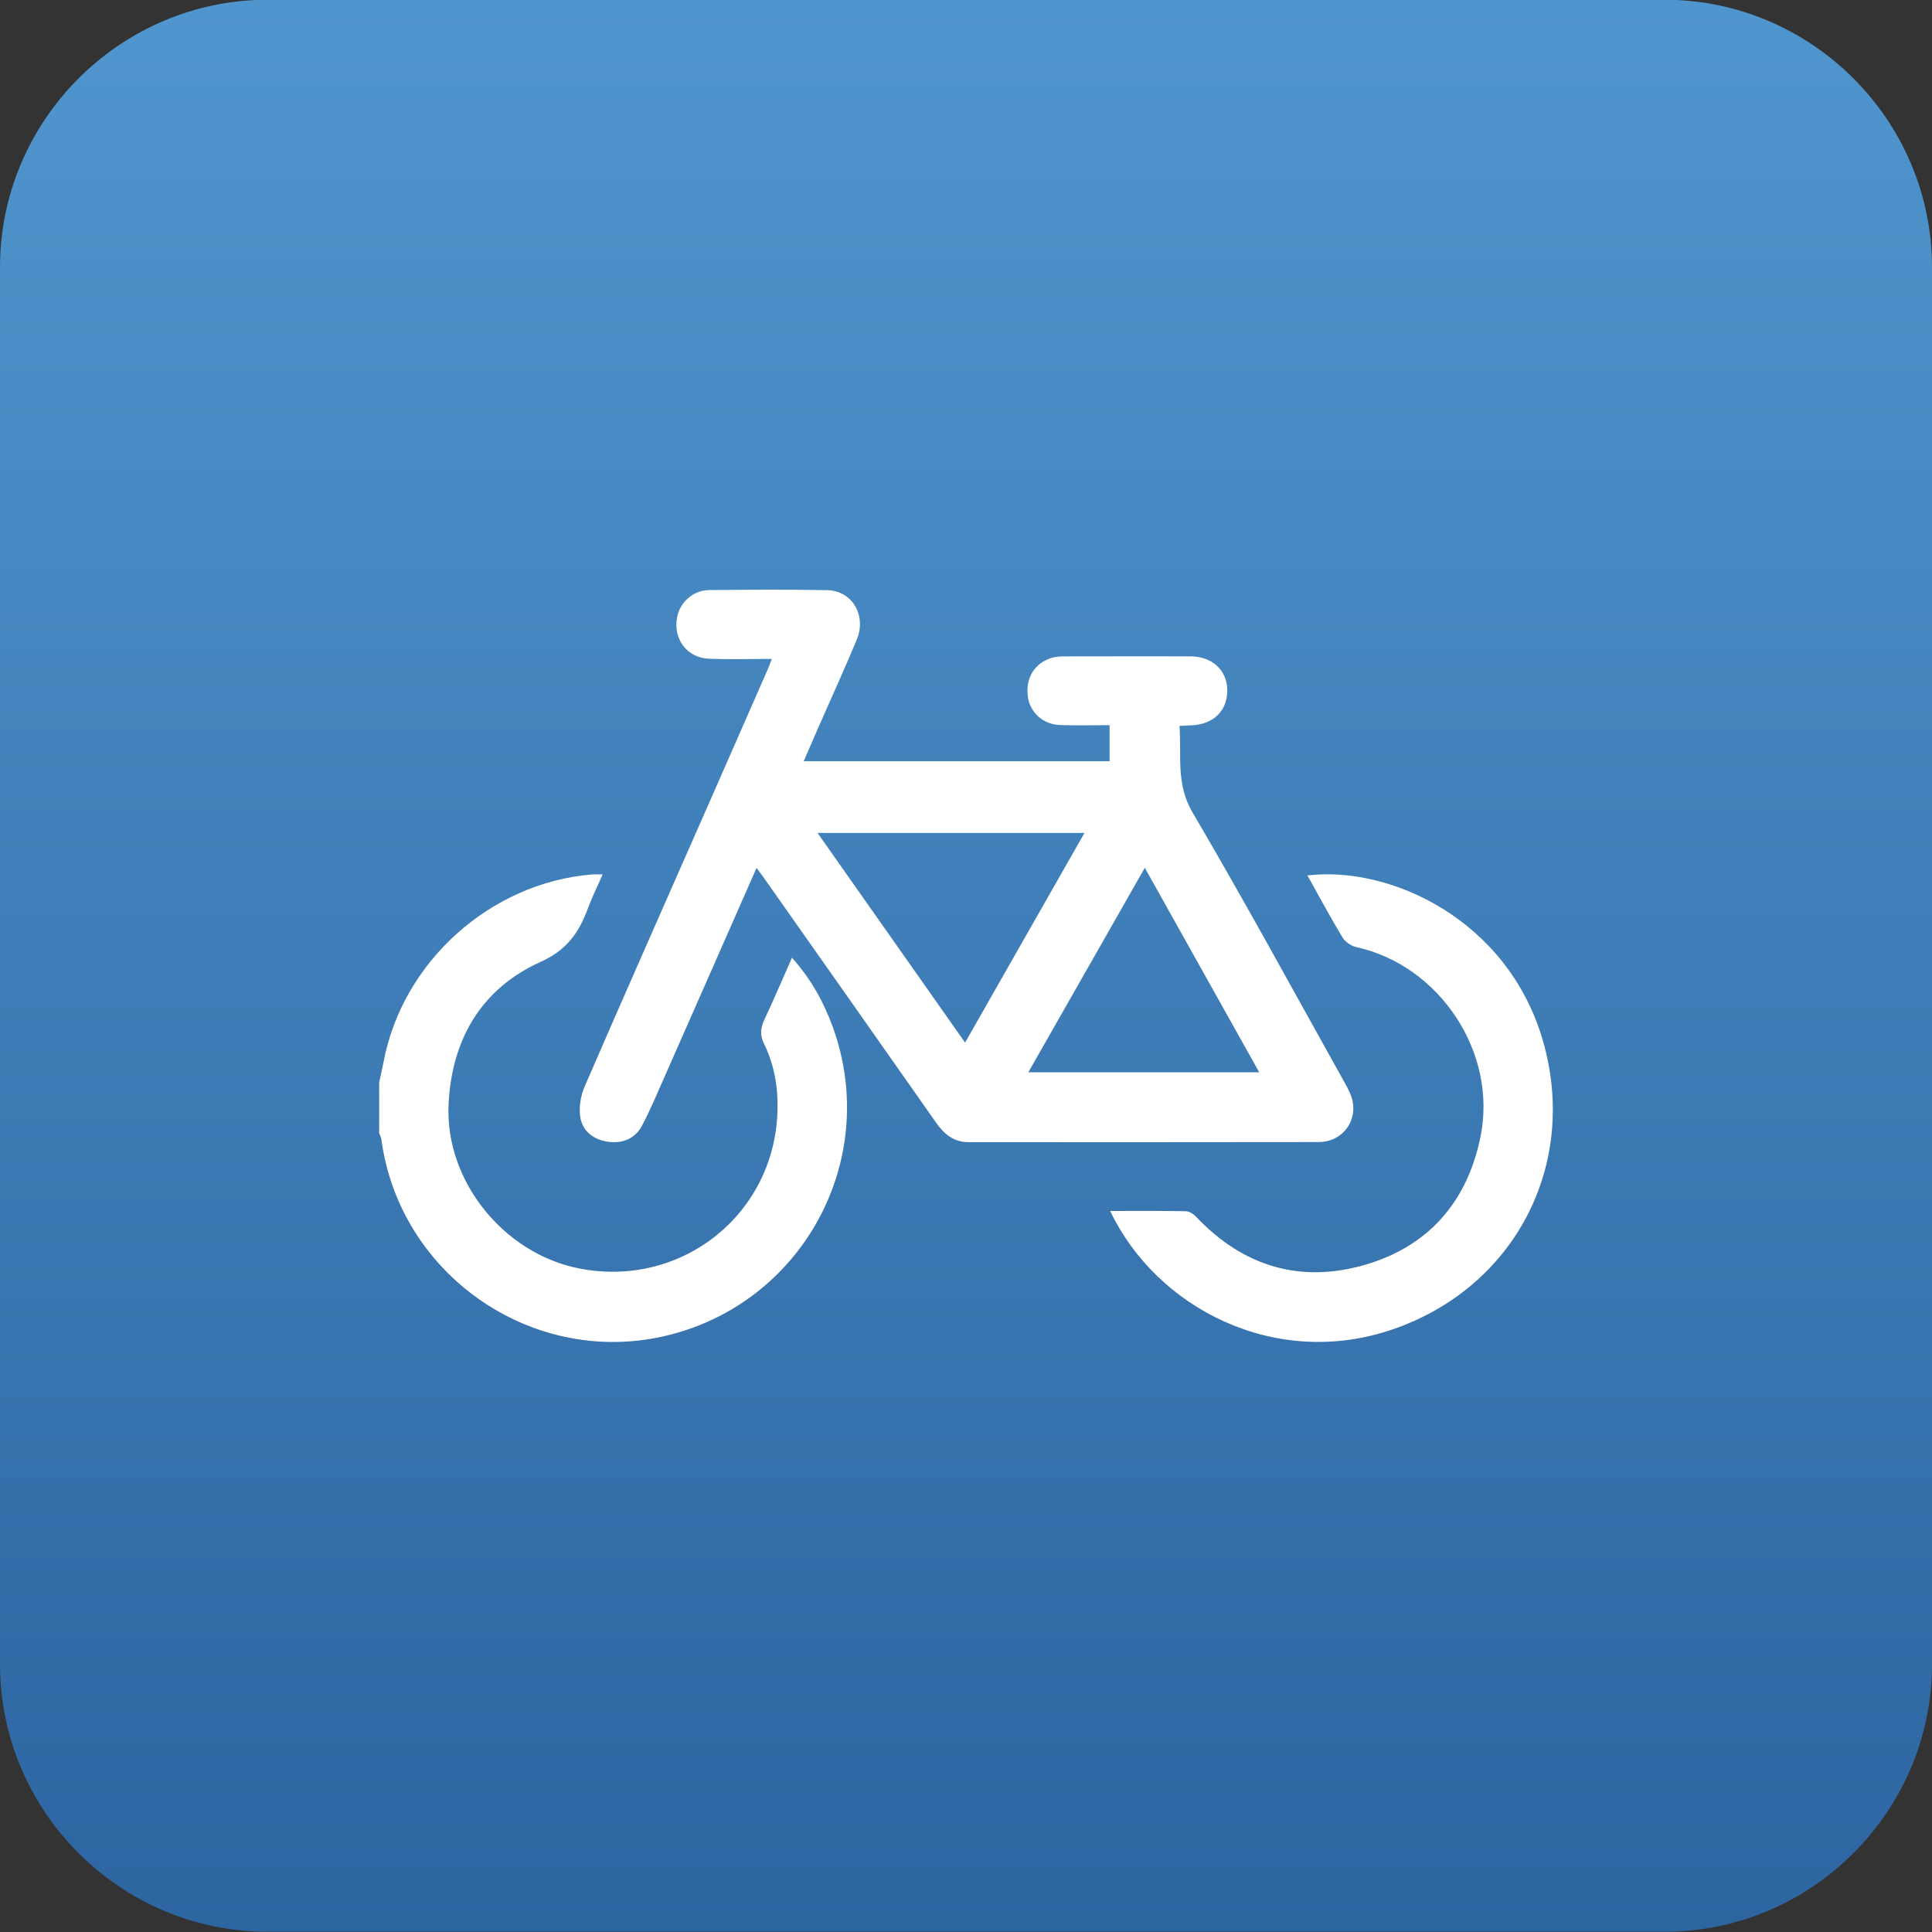 <?xml version="1.0" encoding="utf-8"?>
<!-- Generator: Adobe Illustrator 27.2.0, SVG Export Plug-In . SVG Version: 6.00 Build 0)  -->
<svg version="1.1" id="Layer_1" xmlns="http://www.w3.org/2000/svg" xmlns:xlink="http://www.w3.org/1999/xlink" x="0px" y="0px"
	 viewBox="0 0 400 400" style="enable-background:new 0 0 400 400;" xml:space="preserve">
<rect x="0" y="0" width="400" height="400" fill="#333333" stroke="none"/>
<style type="text/css">
	.st0{fill:url(#SVGID_1_);}
	.st1{fill:none;stroke:#FFFFFF;stroke-width:7.384;stroke-miterlimit:10;}
	.st2{fill:#FFFFFF;}
	.st3{fill:none;stroke:#FFFFFF;stroke-width:7.816;stroke-linecap:round;stroke-miterlimit:10;}
	.st4{fill:none;stroke:#FFFFFF;stroke-width:5.862;stroke-linecap:round;stroke-miterlimit:10;}
	.st5{fill:url(#SVGID_00000082346620098959401440000012508989902792403847_);}
	.st6{fill:url(#SVGID_00000021836142325020011700000010739711529029290169_);}
	.st7{fill:url(#SVGID_00000033327861012250678530000009872768955670823579_);}
	.st8{fill:url(#SVGID_00000162343340928351147480000008690435059075430321_);}
</style>
<g>
	<linearGradient id="SVGID_1_" gradientUnits="userSpaceOnUse" x1="200" y1="-0.049" x2="200" y2="399.951">
		<stop  offset="0" style="stop-color:#5096CE"/>
		<stop  offset="1" style="stop-color:#2D65A1"/>
	</linearGradient>
	<path class="st0" d="M344.61-0.05H55.39C24.93-0.05,0,24.88,0,55.34v289.22c0,30.47,24.93,55.39,55.39,55.39h289.22
		c30.47,0,55.39-24.93,55.39-55.39V55.34C400,24.88,375.07-0.05,344.61-0.05z"/>
	<g>
		<g>
			<path class="st2" d="M78.5,224.14c0.31-1.45,0.65-2.9,0.93-4.36c3.93-20.65,22.02-36.94,43.03-38.73
				c0.62-0.05,1.25-0.01,2.31-0.01c-1.07,2.45-2.18,4.66-3.03,6.97c-1.85,5.01-4.3,8.65-9.84,11.15
				c-12.32,5.56-18.43,16.14-19.03,29.62c-0.71,15.73,11.4,30.74,26.99,33.83c21.26,4.2,40.67-11.26,41.12-32.88
				c0.1-4.68-0.68-9.32-2.77-13.57c-0.91-1.84-0.78-3.33,0.06-5.09c1.94-4.12,3.72-8.32,5.7-12.78c3.91,4.36,6.56,9.14,8.44,14.32
				c10.06,27.69-6.5,57.75-35.26,64.11c-27.33,6.04-54.45-12.99-58.19-40.82c-0.06-0.45-0.3-0.87-0.46-1.3
				C78.5,231.1,78.5,227.62,78.5,224.14z"/>
			<path class="st2" d="M156.63,179.7c-6.38,14.48-12.59,28.63-18.83,42.76c-1.56,3.53-3.05,7.11-4.84,10.53
				c-1.42,2.72-4.01,3.81-7,3.41c-2.99-0.4-5.35-2.13-5.82-5.12c-0.32-2.03,0.08-4.43,0.91-6.34c8.28-19.1,16.71-38.14,25.1-57.19
				c4.22-9.6,8.44-19.2,12.65-28.81c0.31-0.7,0.57-1.42,1-2.52c-4.56,0-8.8,0.14-13.03-0.04c-4.53-0.19-7.41-4.05-6.6-8.51
				c0.58-3.17,3.31-5.66,6.65-5.7c8.15-0.08,16.29-0.14,24.44,0.02c5.18,0.1,8.21,5.25,6.11,10.28c-2.58,6.18-5.37,12.28-8.06,18.42
				c-0.95,2.16-1.87,4.32-2.91,6.71c21.22,0,42.19,0,63.33,0c0-2.36,0-4.76,0-7.46c-3.43,0-6.81,0.08-10.19-0.02
				c-3.61-0.1-6.37-2.65-6.76-6.06c-0.43-3.76,1.46-6.8,4.97-7.86c0.81-0.24,1.71-0.3,2.56-0.3c8.7-0.02,17.4-0.02,26.1-0.01
				c4.52,0.01,7.6,2.8,7.68,6.91c0.08,4.33-2.84,7.21-7.47,7.37c-0.7,0.02-1.39,0.07-2.42,0.12c0.46,6.11-0.79,11.96,2.69,17.9
				c10.88,18.51,21.13,37.38,31.6,56.13c0.68,1.22,1.37,2.55,1.6,3.9c0.73,4.39-2.51,8.22-7,8.23c-24.2,0.05-48.4,0.02-72.6,0.02
				c-3.09,0-5.07-1.73-6.75-4.13c-11.8-16.82-23.63-33.61-35.46-50.41C157.84,181.29,157.36,180.67,156.63,179.7z M199.81,215.86
				c8.31-14.59,16.44-28.87,24.72-43.41c-18.57,0-36.69,0-55.27,0C179.51,187.02,189.53,201.26,199.81,215.86z M260.71,222.01
				c-7.94-14.18-15.71-28.08-23.69-42.34c-8.15,14.31-16.06,28.18-24.12,42.34C228.93,222.01,244.55,222.01,260.71,222.01z"/>
			<path class="st2" d="M229.85,250.72c5.38,0,10.52-0.05,15.65,0.05c0.72,0.01,1.6,0.57,2.13,1.14
				c9.68,10.24,21.5,13.85,34.93,9.97c13.15-3.8,21.18-12.98,23.95-26.47c3.58-17.42-8.37-35.52-25.76-39.34
				c-1.06-0.23-2.28-1.1-2.83-2.03c-2.51-4.17-4.81-8.47-7.23-12.79c17.23-2.06,41.55,9.23,48.77,34.28
				c7.41,25.72-5.92,51.1-31.2,59.73C263.95,283.56,239.4,270.79,229.85,250.72z"/>
		</g>
	</g>
</g>
</svg>
